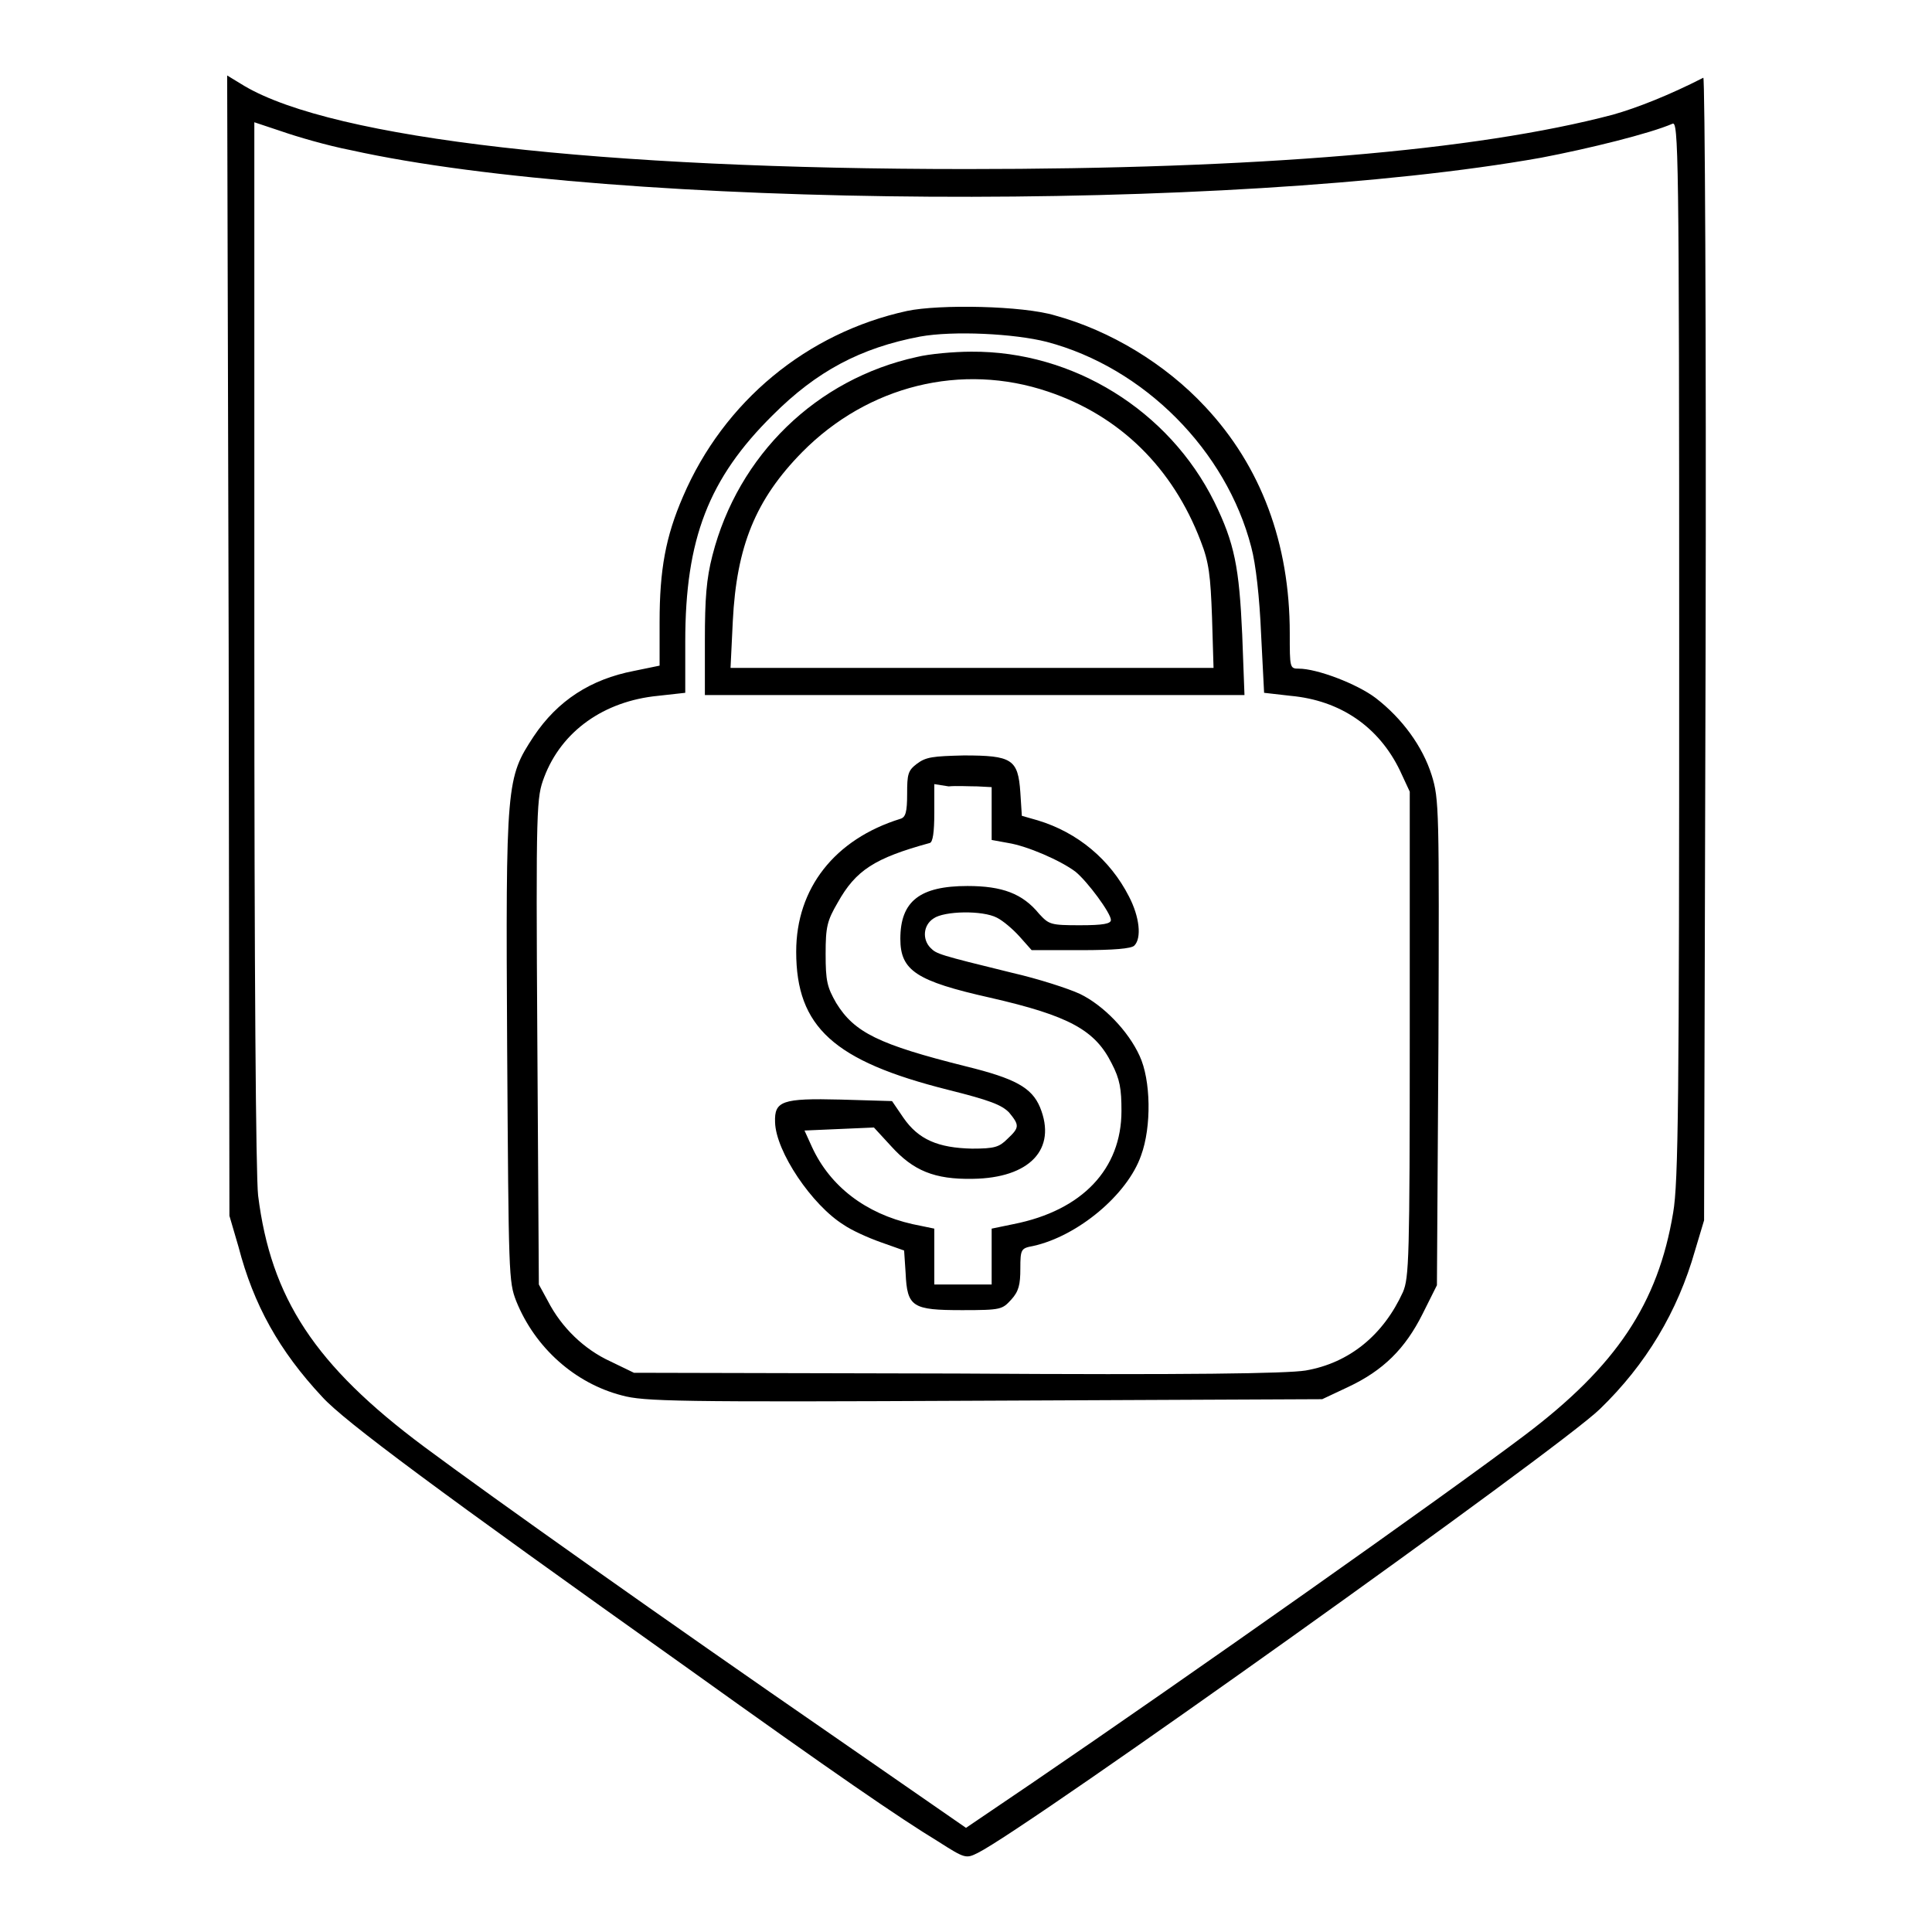 <?xml version="1.0" encoding="utf-8"?>
<!-- Svg Vector Icons : http://www.onlinewebfonts.com/icon -->
<!DOCTYPE svg PUBLIC "-//W3C//DTD SVG 1.1//EN" "http://www.w3.org/Graphics/SVG/1.1/DTD/svg11.dtd">
<svg version="1.1" xmlns="http://www.w3.org/2000/svg" xmlns:xlink="http://www.w3.org/1999/xlink" x="0px" y="0px" viewBox="0 0 256 256" enable-background="new 0 0 256 256" xml:space="preserve">
<g><g><g><path fill="#000000" d="M30.3,85.5l0.1,75.6l1.2,4.1c2,7.7,5.4,13.8,11.1,19.9c2.9,3.2,15.3,12.4,48.5,36c19.4,13.9,28,19.8,33.1,22.9c3.6,2.3,3.7,2.3,5.3,1.5c6.6-3.3,77.1-53.6,82.4-58.8c6.1-5.9,10.3-12.9,12.6-21l1.2-4l0.2-75.8c0.1-41.7-0.1-75.7-0.3-75.6c-4.5,2.3-8.8,4-12,4.9c-18.2,4.8-47.2,7.2-85.6,7.2c-48.5,0-83.8-4-95.7-11L30.1,10L30.3,85.5z M46.5,19.9c35.2,7.8,116.7,8.3,157.7,1c6.3-1.2,14.4-3.2,17.4-4.5c0.8-0.4,0.9,3.2,0.9,69.6c0,59.5-0.1,70.7-0.8,74.7c-2,12-7.5,20.3-19.7,29.5c-10.6,8-44.6,32-65.3,46.1l-8.7,5.9l-17.9-12.4c-21.6-14.9-44.9-31.4-53.9-38.1c-14.5-10.8-20.3-19.7-22-33.3c-0.3-2.7-0.5-29.4-0.5-73.2V16.2l3.6,1.2C39.3,18.1,43.4,19.3,46.5,19.9z"/><path fill="#000000" d="M120.2,41.2c-13.3,2.9-24.3,12-29.7,24.6c-2.3,5.3-3.1,9.7-3.1,16.6v5.8L84,88.9c-5.7,1.1-10.1,3.9-13.3,8.7c-3.6,5.5-3.7,6-3.5,41.3c0.2,30.2,0.2,30.9,1.2,33.5c2.5,6.2,7.8,10.9,14,12.5c2.9,0.8,7.2,0.9,48,0.7l44.8-0.2l3.4-1.6c4.7-2.2,7.6-5.1,9.9-9.7l1.9-3.8l0.2-32.1c0.1-31,0.1-32.3-0.9-35.5c-1.2-3.8-3.9-7.5-7.4-10.2c-2.5-1.9-7.8-3.9-10.2-3.9c-1.2,0-1.2-0.1-1.2-4.7c0-11.9-3.8-22.1-11.2-30c-5.3-5.7-12.6-10.1-19.9-12.1C135.5,40.5,124.5,40.3,120.2,41.2z M138.7,45.3c12.9,3.4,23.8,14.4,27.1,27.2c0.6,2.2,1.1,6.7,1.3,11.5l0.4,7.8l3.5,0.4c6.6,0.6,11.7,4.1,14.5,9.9l1.3,2.8v32.1c0,29.8-0.1,32.3-0.9,34.2c-2.6,5.7-7.1,9.4-12.9,10.4c-2.5,0.4-15.2,0.6-46.2,0.4L84,181.9l-3.1-1.5c-3.5-1.6-6.5-4.5-8.3-8l-1.2-2.2l-0.2-32.2c-0.2-31.6-0.1-32.3,0.9-35c2.3-6.1,7.9-10.1,15.1-10.8l3.6-0.4v-6.8c0-13.6,3.1-21.6,11.6-30c5.8-5.8,11.6-8.9,19.5-10.4C126.3,43.8,134.4,44.2,138.7,45.3z"/><path fill="#000000" d="M121.5,47.3c-13.3,2.9-23.7,13-27.1,26.3c-0.8,3.1-1,5.7-1,11.3v7.2h35.7h35.8l-0.3-8c-0.4-8.9-1-12.1-3.7-17.6c-6-12.1-18.7-20-32.2-19.9C126.4,46.6,123.1,46.9,121.5,47.3z M138.9,51.9c9.5,3.2,16.5,10.1,20.2,19.8c1.1,2.8,1.3,4.6,1.5,10.1l0.2,6.7h-32h-32l0.3-6.2c0.5-9.9,3-16.1,9.2-22.4C115,51.1,127.4,48,138.9,51.9z"/><path fill="#000000" d="M121.5,101.2c-1.2,0.9-1.3,1.4-1.3,4c0,2.4-0.2,3.1-0.9,3.3c-8.7,2.7-13.8,9.2-13.8,17.6c0,10,5,14.5,20.1,18.3c5.6,1.4,7.1,2,8.1,3c1.4,1.7,1.4,2-0.2,3.5c-1.1,1.1-1.7,1.3-4.7,1.3c-4.5-0.1-7.1-1.2-9.1-4.1l-1.5-2.2l-6.8-0.2c-7.8-0.2-8.8,0.2-8.7,3c0.1,3.9,4.9,11,9.1,13.6c1,0.7,3.2,1.7,4.9,2.3l3.1,1.1l0.2,3c0.2,4.5,0.9,4.9,7.5,4.9c5.2,0,5.3-0.1,6.5-1.4c1-1.1,1.2-2,1.2-4.1c0-2.6,0.1-2.7,1.7-3c5.9-1.3,12.5-6.8,14.3-12c1.4-3.8,1.3-10-0.2-13.2c-1.5-3.3-4.8-6.7-7.9-8.2c-1.5-0.7-5.5-2-9-2.8c-9.8-2.4-10-2.5-10.8-3.3c-1.1-1.1-1-3,0.4-3.9c1.4-1,6.5-1.1,8.4-0.1c0.8,0.4,2.1,1.5,3,2.5l1.6,1.8h6.5c4.4,0,6.7-0.2,7.1-0.6c1-1,0.7-3.8-0.7-6.5c-2.5-4.9-6.8-8.5-12.1-10.1l-2.1-0.6l-0.2-3.1c-0.3-4.4-1.1-4.9-7.5-4.9C123.6,100.2,122.7,100.3,121.5,101.2z M129.5,104.2l1.9,0.1v3.5v3.5l2.2,0.4c2.5,0.4,6.9,2.3,8.9,3.8c1.6,1.3,4.7,5.5,4.7,6.4c0,0.5-1,0.7-4.1,0.7c-3.9,0-4.1-0.1-5.4-1.5c-2.2-2.7-4.9-3.7-9.5-3.7c-6.3,0-8.9,2-8.9,7c0,4.2,2.1,5.6,11.9,7.8c10.5,2.4,13.9,4.3,16.1,8.7c1.1,2.1,1.3,3.4,1.3,6.3c0,7.7-5.2,13.2-14.3,15l-2.9,0.6v3.7v3.7h-3.8h-3.8v-3.7v-3.7l-2.9-0.6c-6.2-1.4-10.9-5-13.3-10.2l-1-2.2l4.6-0.2l4.6-0.2l2.3,2.5c2.9,3.2,5.7,4.4,10.8,4.3c7.5-0.1,11.2-3.9,8.9-9.5c-1.1-2.6-3.3-3.8-9.8-5.4c-11.6-2.9-14.8-4.5-17.2-8.4c-1.2-2.1-1.4-2.9-1.4-6.5c0-3.6,0.2-4.4,1.6-6.8c2.4-4.3,4.9-5.9,12.2-7.9c0.4-0.1,0.6-1.4,0.6-4v-3.8l1.9,0.3C126.7,104.1,128.4,104.2,129.5,104.2z"/></g></g></g>
</svg>